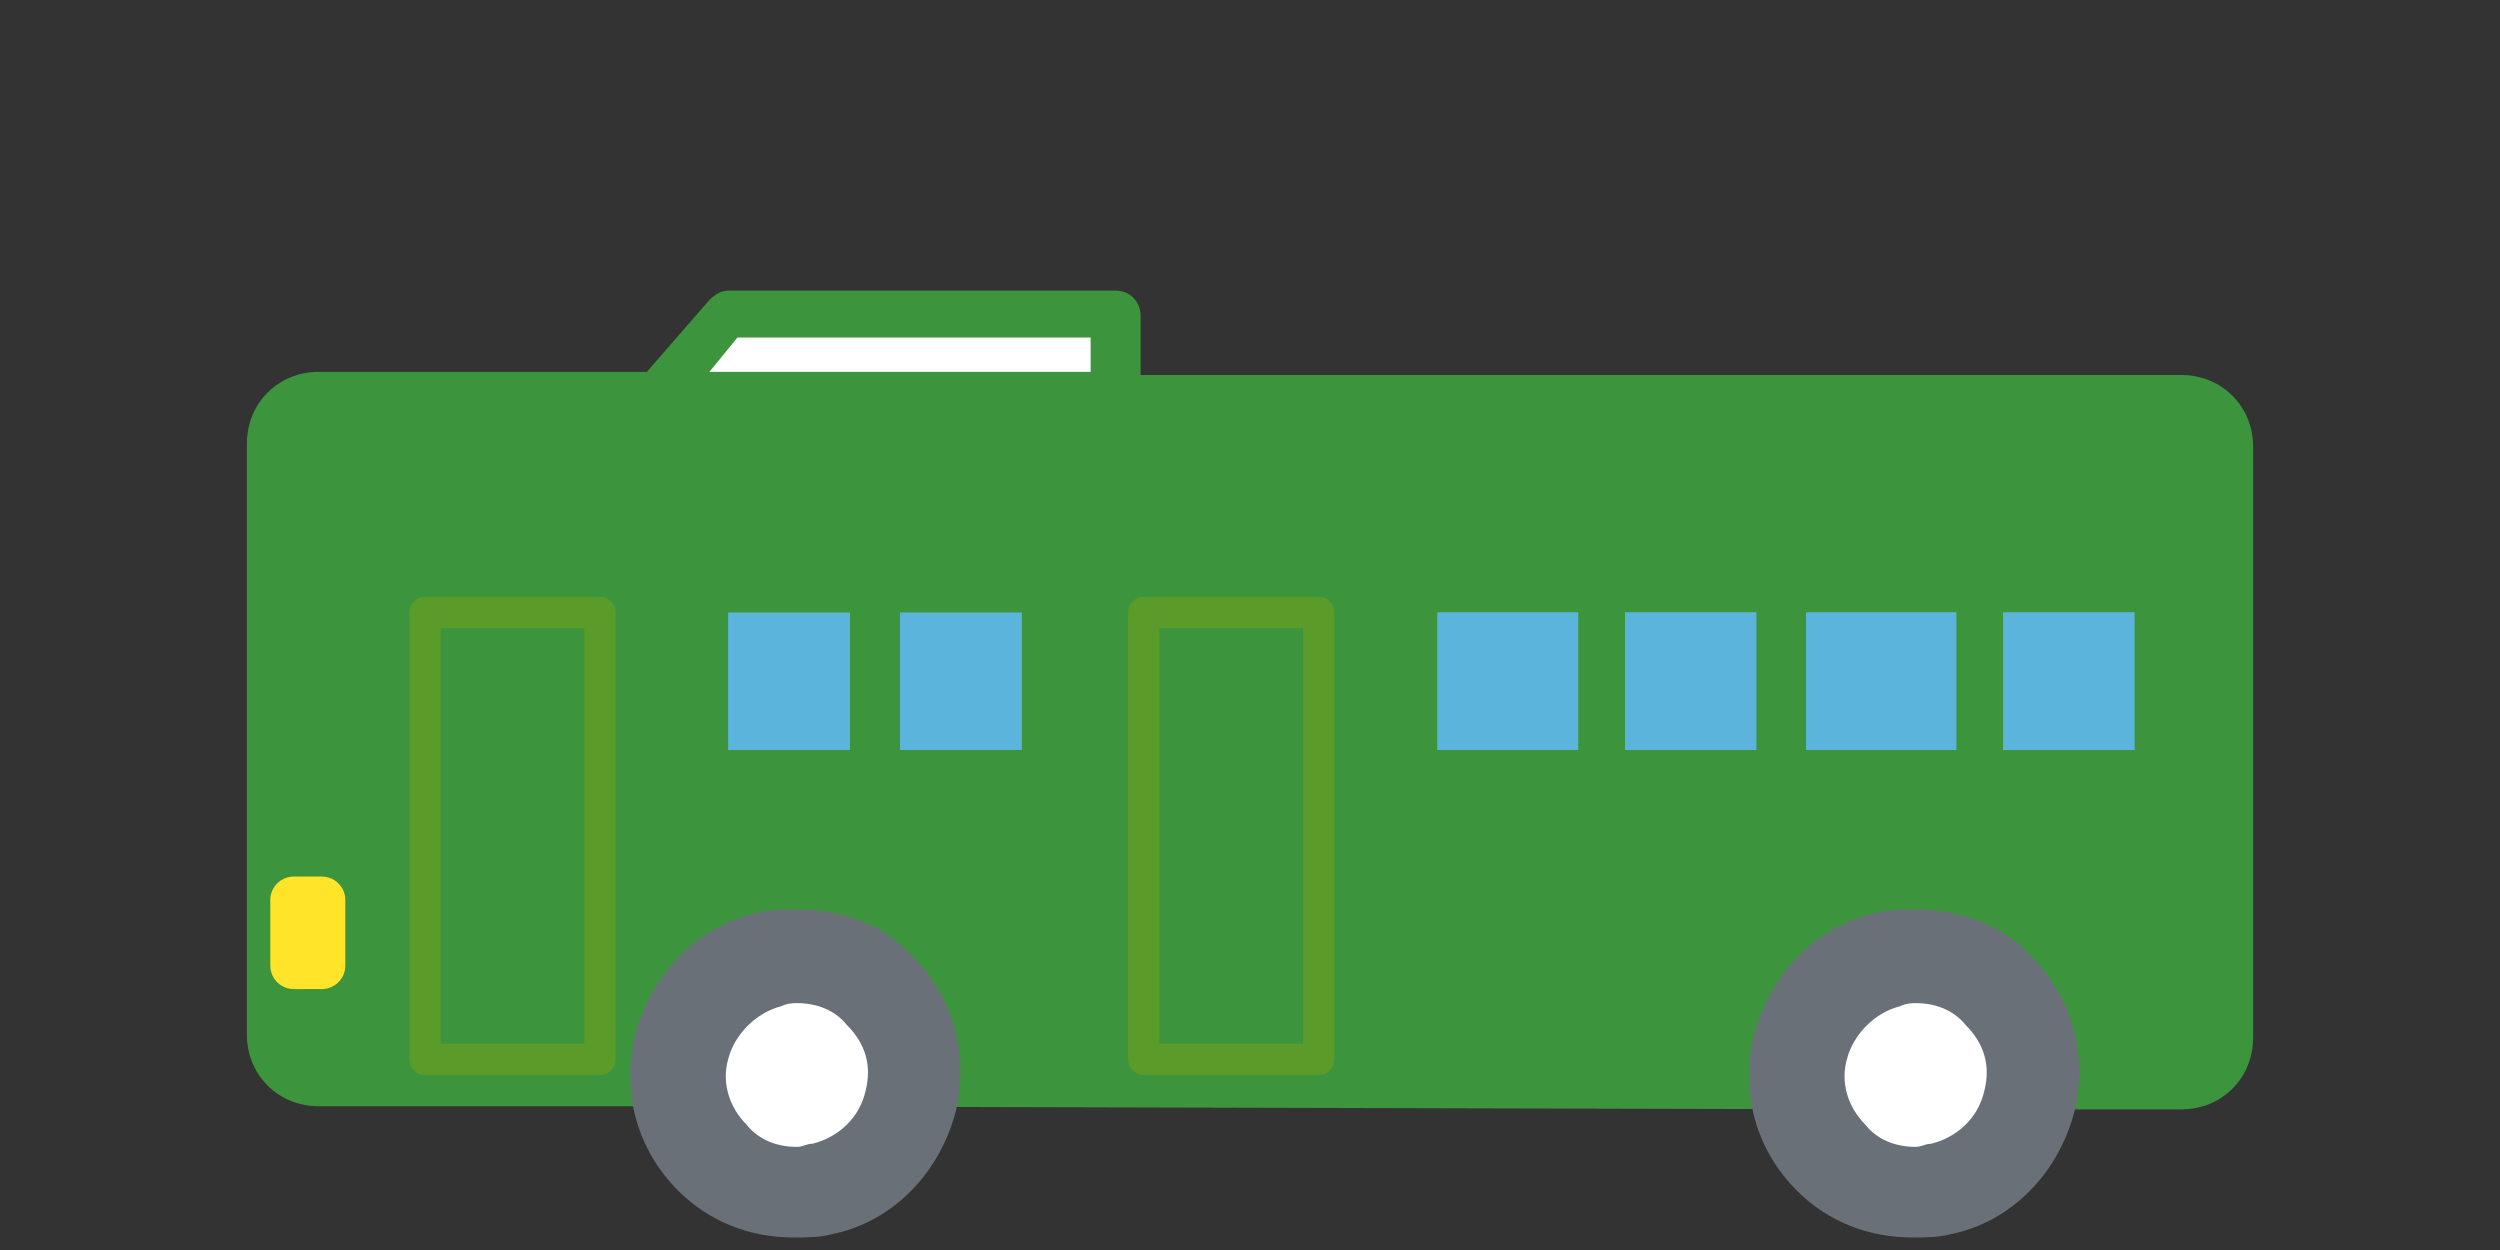 <?xml version="1.0" encoding="utf-8"?>
<!-- Generator: Adobe Illustrator 26.5.0, SVG Export Plug-In . SVG Version: 6.00 Build 0)  -->
<svg version="1.1" id="_レイヤー_2" xmlns="http://www.w3.org/2000/svg" xmlns:xlink="http://www.w3.org/1999/xlink" x="0px"
	 y="0px" viewBox="0 0 80 40" style="enable-background:new 0 0 80 40;" xml:space="preserve">
<rect x="0" y="0" width="80" height="40" fill="#333333" stroke="none"/>
<style type="text/css">
	.st0{fill:#EDEDED;fill-opacity:0;}
	.st1{fill:#3C953C;}
	.st2{fill:#FFFFFF;}
	.st3{fill:#6A7078;}
	.st4{fill:#479B2A;}
	.st5{fill:#FFE42A;stroke:#FFE42A;stroke-width:1.5;stroke-linecap:round;stroke-linejoin:round;}
	.st6{fill:#3C953C;stroke:#5A9B2A;stroke-linecap:round;stroke-linejoin:round;}
	.st7{fill:#5AB4DC;}
</style>
<g id="design">
	<g>
		<rect y="-20" class="st0" width="80" height="80"/>
		<g>
			<path class="st1" d="M60.2,35.5L60.2,35.5h9.6c1.3,0,2.3-1,2.3-2.3V14.3c0-1.3-1-2.3-2.3-2.3H36.5v-1.9c0-0.4-0.3-0.8-0.8-0.8
				H23.3c-0.2,0-0.4,0.1-0.6,0.3l-2,2.3H10.2c-1.3,0-2.3,1-2.3,2.3v18.9c0,1.3,1,2.3,2.3,2.3h11.5"/>
			<g>
				<path class="st2" d="M61.3,38.2c-1,0-2-0.4-2.7-1.1c-0.9-0.9-1.3-2.2-1-3.5c0.3-1.4,1.4-2.5,2.8-2.8c0.3-0.1,0.6-0.1,0.8-0.1
					c1,0,2,0.4,2.7,1.1c0.9,0.9,1.3,2.2,1,3.5c-0.3,1.4-1.4,2.5-2.8,2.8C61.9,38.1,61.6,38.2,61.3,38.2z"/>
				<path class="st3" d="M61.3,32.1c0.6,0,1.2,0.2,1.6,0.7c0.6,0.6,0.8,1.3,0.6,2.1c-0.2,0.9-0.9,1.5-1.7,1.7
					c-0.2,0-0.3,0.1-0.5,0.1c-0.6,0-1.2-0.2-1.6-0.7c-0.6-0.6-0.8-1.4-0.6-2.1c0.2-0.8,0.9-1.5,1.7-1.7C61,32.1,61.2,32.1,61.3,32.1
					 M61.3,29.1c-0.4,0-0.8,0-1.2,0.1c-2,0.4-3.5,2-4,4c-0.4,1.8,0.1,3.6,1.4,4.9c1,1,2.3,1.5,3.7,1.5c0.4,0,0.8,0,1.2-0.1
					c2-0.4,3.5-2,4-4c0.4-1.8-0.1-3.6-1.4-4.9C64.1,29.6,62.7,29.1,61.3,29.1L61.3,29.1L61.3,29.1z"/>
			</g>
			<g>
				<path class="st2" d="M25.6,38.2c-1,0-2-0.4-2.7-1.1c-0.9-0.9-1.3-2.2-1-3.5c0.3-1.4,1.4-2.5,2.9-2.8c0.3-0.1,0.6-0.1,0.8-0.1
					c1,0,2,0.4,2.7,1.1c0.9,0.9,1.3,2.2,1,3.5c-0.3,1.4-1.4,2.5-2.9,2.8C26.1,38.1,25.8,38.2,25.6,38.2L25.6,38.2z"/>
				<path class="st3" d="M25.5,32.1c0.6,0,1.2,0.2,1.6,0.7c0.6,0.6,0.8,1.3,0.6,2.1c-0.2,0.9-0.9,1.5-1.7,1.7l0,0
					c-0.2,0-0.3,0.1-0.5,0.1c-0.6,0-1.2-0.2-1.6-0.7c-0.6-0.6-0.8-1.4-0.6-2.1c0.2-0.8,0.9-1.5,1.7-1.7
					C25.2,32.1,25.4,32.1,25.5,32.1 M25.5,29.1c-0.4,0-0.8,0-1.2,0.1c-2,0.4-3.5,2-4,4c-0.4,1.8,0.1,3.6,1.4,4.9
					c1,1,2.3,1.5,3.7,1.5c0.4,0,0.8,0,1.2-0.1c2-0.4,3.5-2,4-4c0.4-1.8-0.1-3.6-1.4-4.9C28.3,29.6,27,29.1,25.5,29.1L25.5,29.1
					L25.5,29.1z"/>
			</g>
			<polygon class="st4" points="23.6,10.8 34.9,10.8 34.9,11.9 22.7,11.9 			"/>
			<polygon class="st2" points="23.6,10.8 34.9,10.8 34.9,11.9 22.7,11.9 			"/>
			<rect x="9.4" y="28.8" class="st2" width="0.9" height="2.1"/>
			<rect x="13.6" y="19.6" class="st2" width="5.6" height="14.3"/>
			<rect x="36.6" y="19.6" class="st2" width="5.6" height="14.3"/>
			<rect x="9.4" y="28.8" class="st5" width="0.9" height="2.1"/>
			<rect x="13.6" y="19.6" class="st6" width="5.6" height="14.3"/>
			<rect x="36.6" y="19.6" class="st6" width="5.6" height="14.3"/>
			<path class="st4" d="M23.3,19.6h3.9V24h-3.9V19.6z M32.7,24h-3.9v-4.4h3.9V24z"/>
			<rect x="23.3" y="19.6" class="st7" width="3.9" height="4.4"/>
			<rect x="28.8" y="19.6" class="st7" width="3.9" height="4.4"/>
			<rect x="57.8" y="19.6" class="st7" width="4.8" height="4.4"/>
			<rect x="52" y="19.6" class="st7" width="4.2" height="4.4"/>
			<rect x="46" y="19.6" class="st7" width="4.5" height="4.4"/>
			<rect x="64.1" y="19.6" class="st7" width="4.2" height="4.4"/>
			<path class="st7" d="M57.8,19.6h4.8V24h-4.8V19.6z M56.2,24H52v-4.4h4.2V24z M46,19.6h4.5V24H46V19.6z M68.3,24h-4.2v-4.4h4.2V24
				z"/>
		</g>
	</g>
</g>
</svg>
